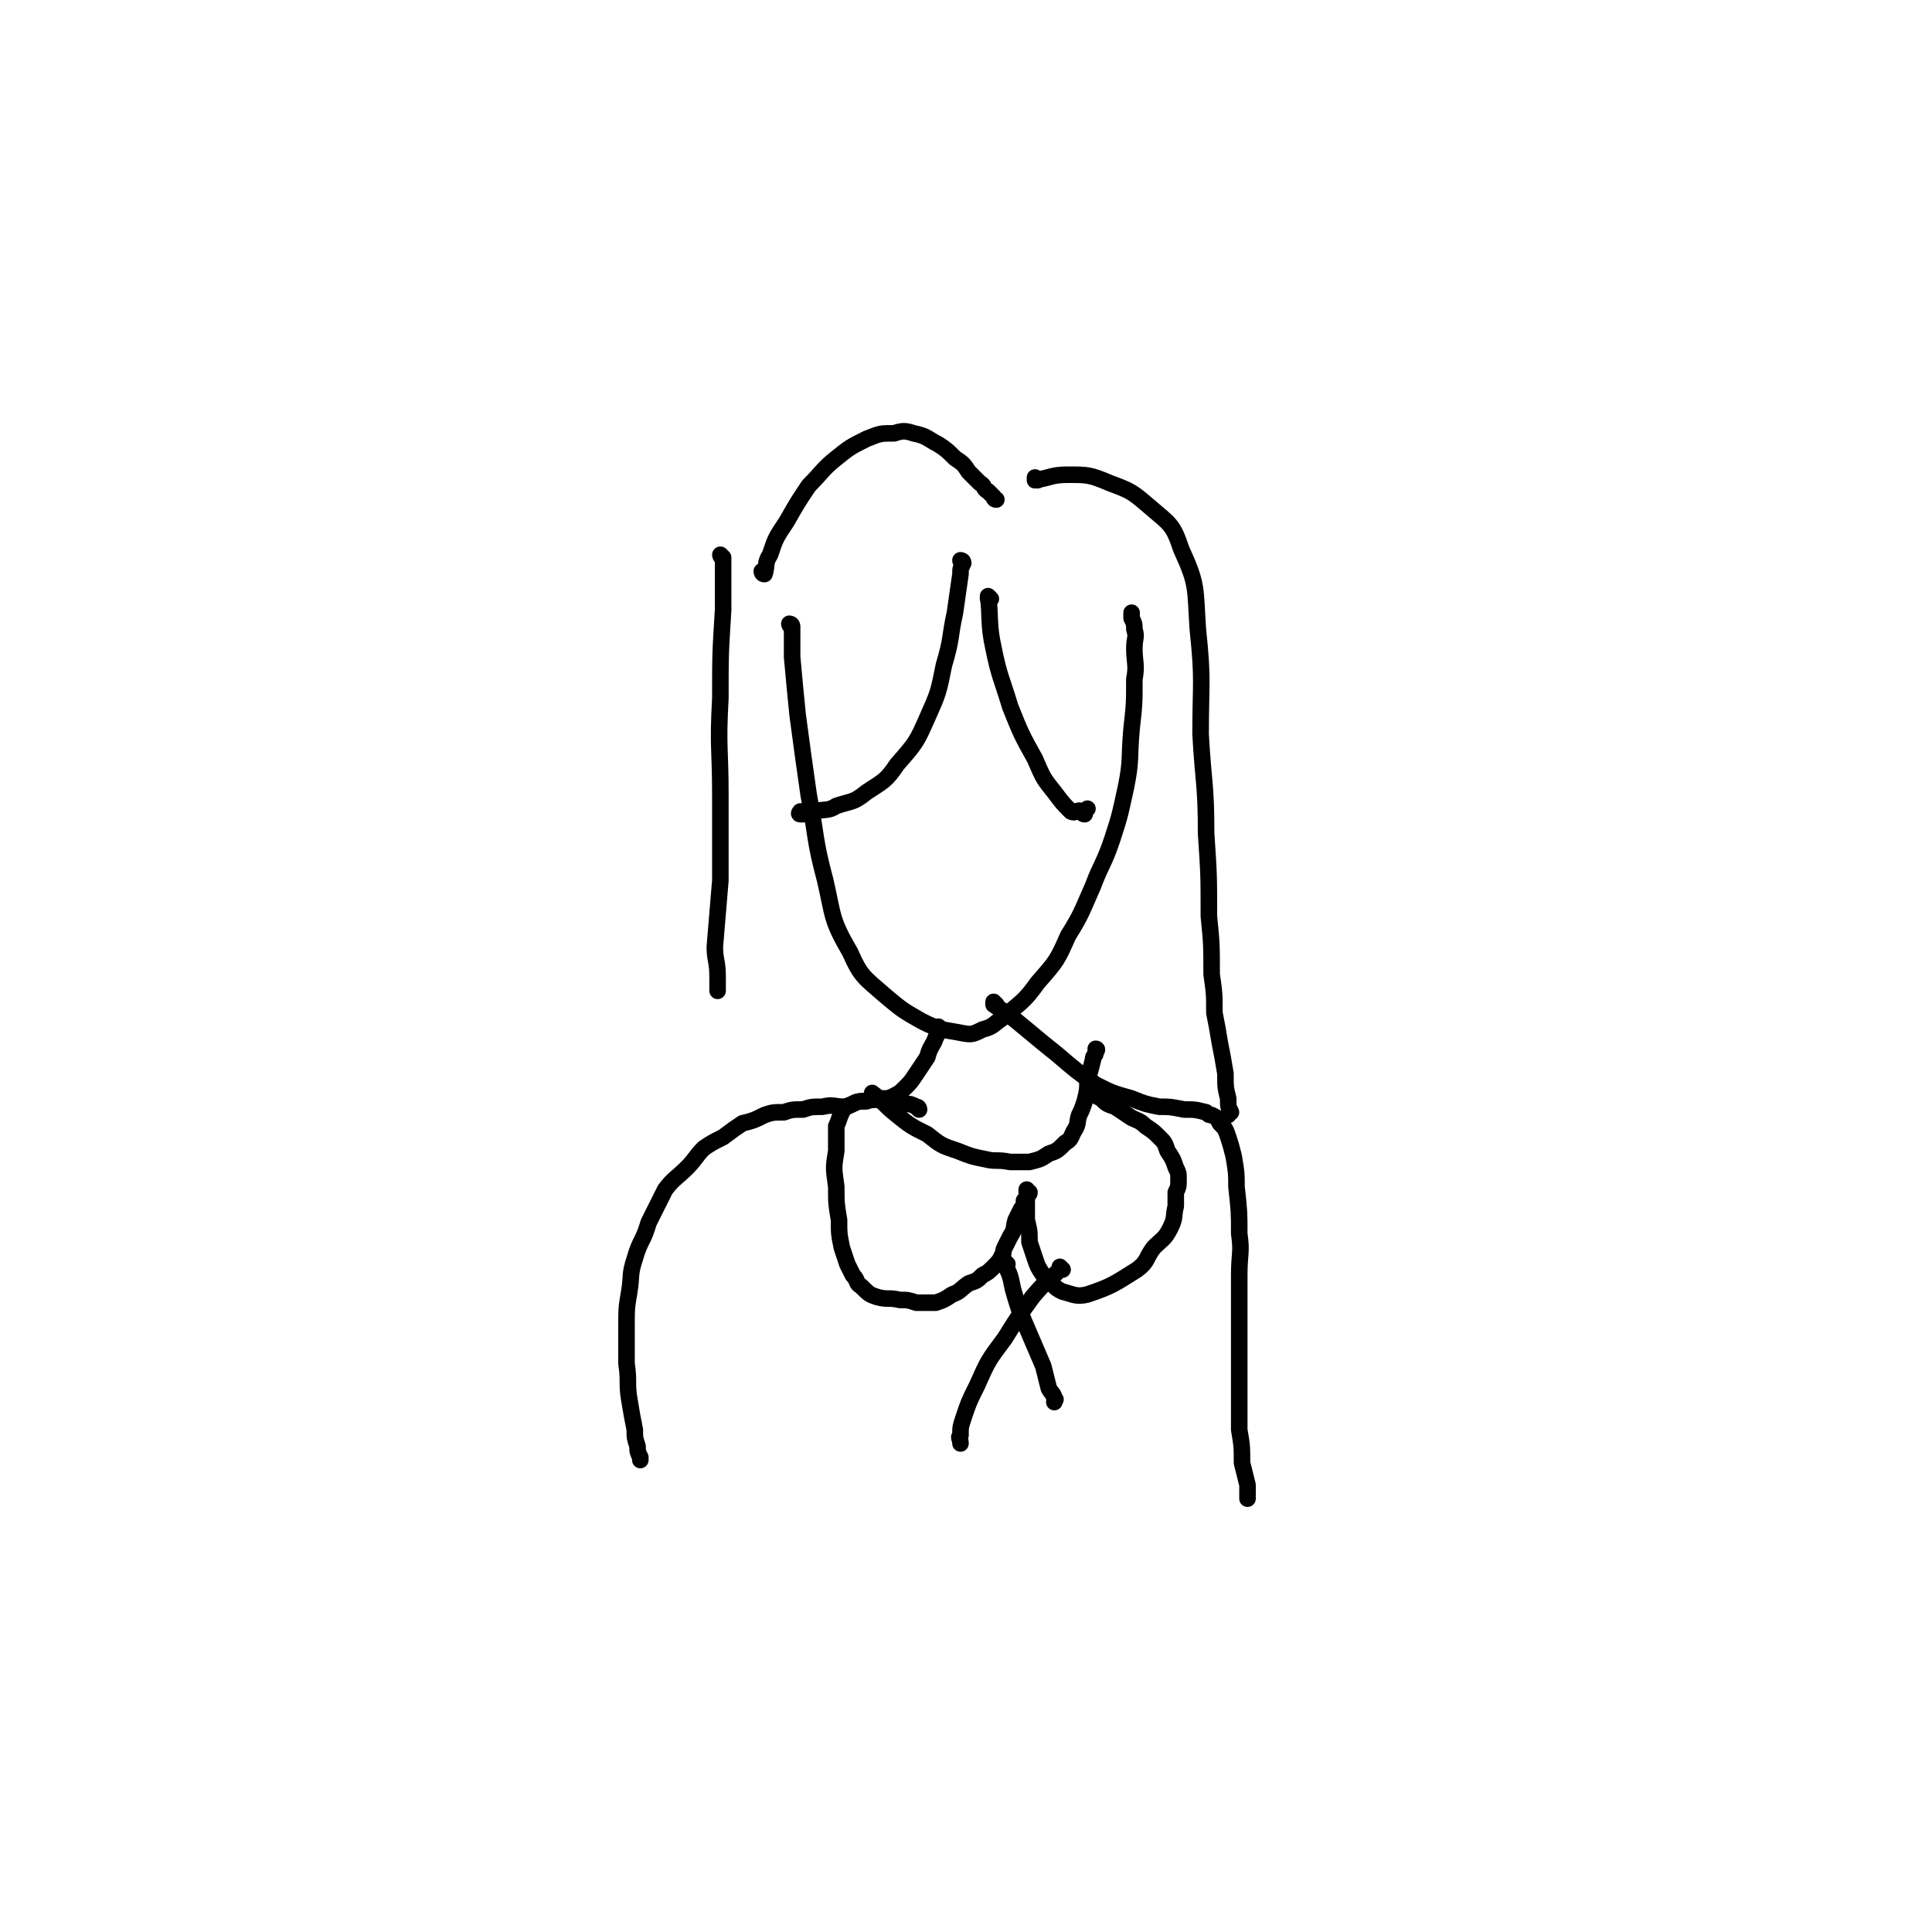 <svg viewBox='0 0 700 700' version='1.1' xmlns='http://www.w3.org/2000/svg' xmlns:xlink='http://www.w3.org/1999/xlink'><g fill='none' stroke='#000000' stroke-width='6' stroke-linecap='round' stroke-linejoin='round'><path d='M287,227c0,0 -1,-1 -1,-1 0,0 0,1 1,1 0,0 0,0 0,0 0,0 -1,-1 -1,-1 0,0 1,0 1,1 0,5 0,5 0,11 1,11 1,11 2,21 2,15 2,15 4,29 3,16 2,16 6,31 3,13 2,14 9,26 4,9 5,9 13,16 6,5 6,5 13,9 6,3 7,3 13,4 5,1 5,1 9,-1 4,-1 4,-2 7,-4 7,-6 8,-6 13,-13 7,-8 7,-8 11,-17 5,-8 5,-9 9,-18 3,-8 4,-8 7,-17 3,-9 3,-10 5,-19 2,-10 1,-10 2,-21 1,-9 1,-9 1,-18 1,-5 0,-6 0,-11 0,-4 1,-4 0,-7 0,-2 0,-2 -1,-4 0,0 0,0 0,-1 0,-1 0,-1 0,-1 0,0 0,0 0,0 0,0 0,0 0,1 '/><path d='M349,204c0,0 -1,-1 -1,-1 0,0 0,1 1,1 0,0 0,0 0,0 0,0 -1,-1 -1,-1 0,0 1,0 1,1 -1,2 -1,2 -1,4 -1,7 -1,7 -2,14 -2,9 -1,9 -4,19 -2,10 -2,10 -6,19 -4,9 -4,9 -11,17 -4,6 -5,6 -11,10 -5,4 -5,3 -11,5 -3,2 -4,1 -8,2 -2,0 -2,0 -3,1 -1,0 -2,0 -2,0 -1,0 0,-1 0,-1 '/><path d='M359,217c0,0 -1,-1 -1,-1 0,0 0,1 0,1 0,0 0,0 0,0 1,0 0,-1 0,-1 0,0 0,1 0,1 0,0 0,0 0,0 1,0 0,-1 0,-1 1,8 0,10 2,19 2,10 3,11 6,21 4,10 4,10 9,19 3,7 3,7 7,12 3,4 3,4 6,7 2,1 2,-1 4,0 0,0 0,1 1,1 0,-1 0,-1 1,-2 '/><path d='M341,373c0,0 -1,-1 -1,-1 0,0 0,0 1,1 0,0 0,0 0,0 0,0 -1,-1 -1,-1 0,0 0,0 1,1 0,0 0,0 0,0 0,0 -1,-1 -1,-1 0,0 0,0 1,1 0,0 0,0 0,0 0,0 -1,-1 -1,-1 0,0 0,0 1,1 0,0 0,0 0,0 -1,1 -1,1 -2,3 -1,3 -2,3 -3,7 -2,3 -2,3 -4,6 -2,3 -2,3 -4,5 -2,2 -2,2 -4,3 -2,1 -2,1 -5,1 -3,1 -3,0 -6,1 -4,0 -3,1 -7,2 -4,0 -4,-1 -8,0 -4,0 -4,0 -7,1 -4,0 -4,0 -7,1 -4,0 -4,0 -7,1 -4,2 -4,2 -8,3 -3,2 -3,2 -7,5 -4,2 -4,2 -7,4 -3,3 -3,4 -6,7 -4,4 -5,4 -8,8 -3,6 -3,6 -6,12 -2,7 -3,6 -5,13 -2,6 -1,6 -2,12 -1,6 -1,6 -1,12 0,7 0,7 0,14 1,7 0,7 1,13 1,6 1,6 2,11 0,3 0,3 1,6 0,2 0,2 1,4 0,0 0,0 0,1 0,0 0,0 0,0 '/><path d='M361,364c0,0 -1,-1 -1,-1 0,0 0,0 0,1 0,0 0,0 0,0 1,0 0,-1 0,-1 0,0 0,0 0,1 0,0 0,0 0,0 1,0 0,-1 0,-1 0,0 0,0 0,1 6,4 6,4 12,9 6,5 6,5 11,9 7,6 7,6 14,11 6,3 6,3 13,5 5,2 5,2 10,3 4,0 4,0 9,1 4,0 4,0 8,1 1,1 1,1 2,1 2,1 2,1 3,3 2,2 2,2 3,5 1,3 1,3 2,7 1,6 1,6 1,11 1,9 1,9 1,17 1,7 0,7 0,15 0,6 0,6 0,12 0,6 0,6 0,13 0,7 0,7 0,15 0,8 0,8 0,16 1,6 1,6 1,12 1,4 1,4 2,8 0,2 0,2 0,4 0,0 0,0 0,1 0,0 0,0 0,0 '/><path d='M317,397c0,0 -1,-1 -1,-1 0,0 0,0 1,1 0,0 0,0 0,0 0,0 -1,-1 -1,-1 0,0 0,0 1,1 0,0 0,0 0,0 0,0 -1,-1 -1,-1 4,3 4,4 9,8 5,4 5,4 11,7 5,4 5,4 11,6 5,2 5,2 10,3 4,1 4,0 9,1 3,0 3,0 7,0 4,-1 4,-1 7,-3 3,-1 3,-1 6,-4 2,-1 2,-2 3,-4 2,-3 1,-3 2,-6 1,-2 1,-2 2,-5 1,-4 1,-4 1,-8 1,-3 1,-3 2,-7 0,-2 1,-1 1,-3 1,-1 0,-1 0,-1 '/><path d='M333,402c0,0 -1,-1 -1,-1 0,0 0,0 1,1 0,0 0,0 0,0 0,0 -1,-1 -1,-1 0,0 0,0 1,1 0,0 0,0 0,0 0,0 0,-1 -1,-1 -2,-1 -2,-1 -4,-1 -3,-1 -3,-1 -7,-1 -4,-1 -4,-1 -7,0 -3,0 -3,0 -5,1 -2,1 -3,1 -4,3 -1,2 -1,3 -2,5 0,4 0,4 0,9 -1,6 -1,6 0,13 0,6 0,6 1,12 0,5 0,5 1,10 1,3 1,3 2,6 1,2 1,2 2,4 2,2 1,3 3,4 3,3 3,3 6,4 4,1 4,0 8,1 3,0 3,0 6,1 4,0 4,0 7,0 3,-1 3,-1 6,-3 3,-1 3,-2 6,-4 3,-1 3,-1 5,-3 2,-1 2,-1 4,-3 2,-2 2,-2 3,-4 1,-1 0,-1 1,-3 1,-2 1,-2 2,-4 2,-3 1,-3 2,-6 1,-2 1,-2 2,-4 1,-1 1,-1 1,-3 1,-1 1,-1 1,-2 0,0 1,0 1,-1 0,0 0,0 -1,0 0,0 0,0 0,0 1,0 0,-1 0,-1 0,0 0,0 0,1 0,0 0,0 0,0 1,0 0,-1 0,-1 0,0 0,0 0,1 1,0 0,0 0,1 0,2 0,2 0,4 0,3 0,3 0,5 1,4 1,4 1,8 1,3 1,3 2,6 1,3 1,3 3,6 1,2 1,2 3,3 2,2 2,2 4,3 4,1 5,2 9,1 9,-3 10,-4 18,-9 4,-3 3,-4 6,-8 3,-3 4,-3 6,-7 2,-4 1,-4 2,-8 0,-2 0,-3 0,-5 1,-2 1,-2 1,-5 0,-2 0,-2 -1,-4 -1,-3 -1,-3 -3,-6 -1,-3 -1,-3 -3,-5 -2,-2 -2,-2 -5,-4 -2,-2 -3,-2 -5,-3 -3,-2 -3,-2 -6,-4 -3,-1 -3,-1 -5,-3 -2,-1 -2,-1 -4,-2 0,0 0,1 -1,1 '/><path d='M365,458c0,0 -1,-1 -1,-1 0,0 0,0 0,1 0,0 0,0 0,0 1,0 0,-1 0,-1 0,0 0,0 0,1 0,0 0,0 0,0 2,4 2,4 3,9 2,7 2,7 5,14 3,7 3,7 6,14 1,4 1,4 2,8 1,2 2,2 2,4 1,0 0,0 0,1 0,0 0,0 0,0 '/><path d='M385,460c0,0 -1,-1 -1,-1 0,0 0,0 0,1 0,0 0,0 0,0 1,0 0,-1 0,-1 0,0 0,0 0,1 0,0 0,0 0,0 -5,5 -5,4 -10,10 -5,7 -5,7 -10,15 -6,8 -6,8 -10,17 -3,6 -3,6 -5,12 -1,3 -1,3 -1,6 -1,1 0,1 0,3 '/><path d='M262,202c0,0 -1,-1 -1,-1 0,0 0,1 1,1 0,0 0,0 0,0 0,10 0,10 0,19 -1,16 -1,16 -1,32 -1,18 0,18 0,35 0,16 0,16 0,31 -1,12 -1,12 -2,24 0,5 1,5 1,11 0,2 0,3 0,5 '/><path d='M277,208c0,0 -1,-1 -1,-1 0,0 0,1 1,1 0,0 0,0 0,0 0,0 -1,-1 -1,-1 0,0 0,1 1,1 0,0 0,0 0,0 0,0 -1,-1 -1,-1 0,0 0,1 1,1 1,-3 0,-4 2,-7 2,-6 2,-6 6,-12 4,-7 4,-7 8,-13 5,-5 5,-6 10,-10 5,-4 5,-4 11,-7 5,-2 5,-2 10,-2 3,-1 4,-1 7,0 5,1 5,2 9,4 3,2 3,2 6,5 3,2 3,2 5,5 2,2 2,2 4,4 2,1 1,2 3,3 1,1 1,1 2,2 0,0 0,1 1,1 0,0 0,0 0,0 '/><path d='M376,174c0,0 -1,-1 -1,-1 0,0 0,1 0,1 0,0 0,0 0,0 1,0 0,-1 0,-1 0,0 0,1 0,1 0,0 0,0 0,0 1,0 0,-1 0,-1 0,0 0,1 0,1 0,0 0,0 0,0 1,0 0,-1 0,-1 0,0 0,1 0,1 0,0 0,0 0,0 6,-1 6,-2 12,-2 7,0 8,0 15,3 8,3 8,3 15,9 7,6 8,6 11,15 6,13 5,14 6,29 2,19 1,19 1,38 1,18 2,18 2,36 1,15 1,15 1,30 1,10 1,10 1,21 1,7 1,7 1,14 1,5 1,5 2,11 1,5 1,5 2,11 0,5 0,5 1,9 0,3 0,3 1,5 0,0 -1,0 -1,1 '/></g>
</svg>